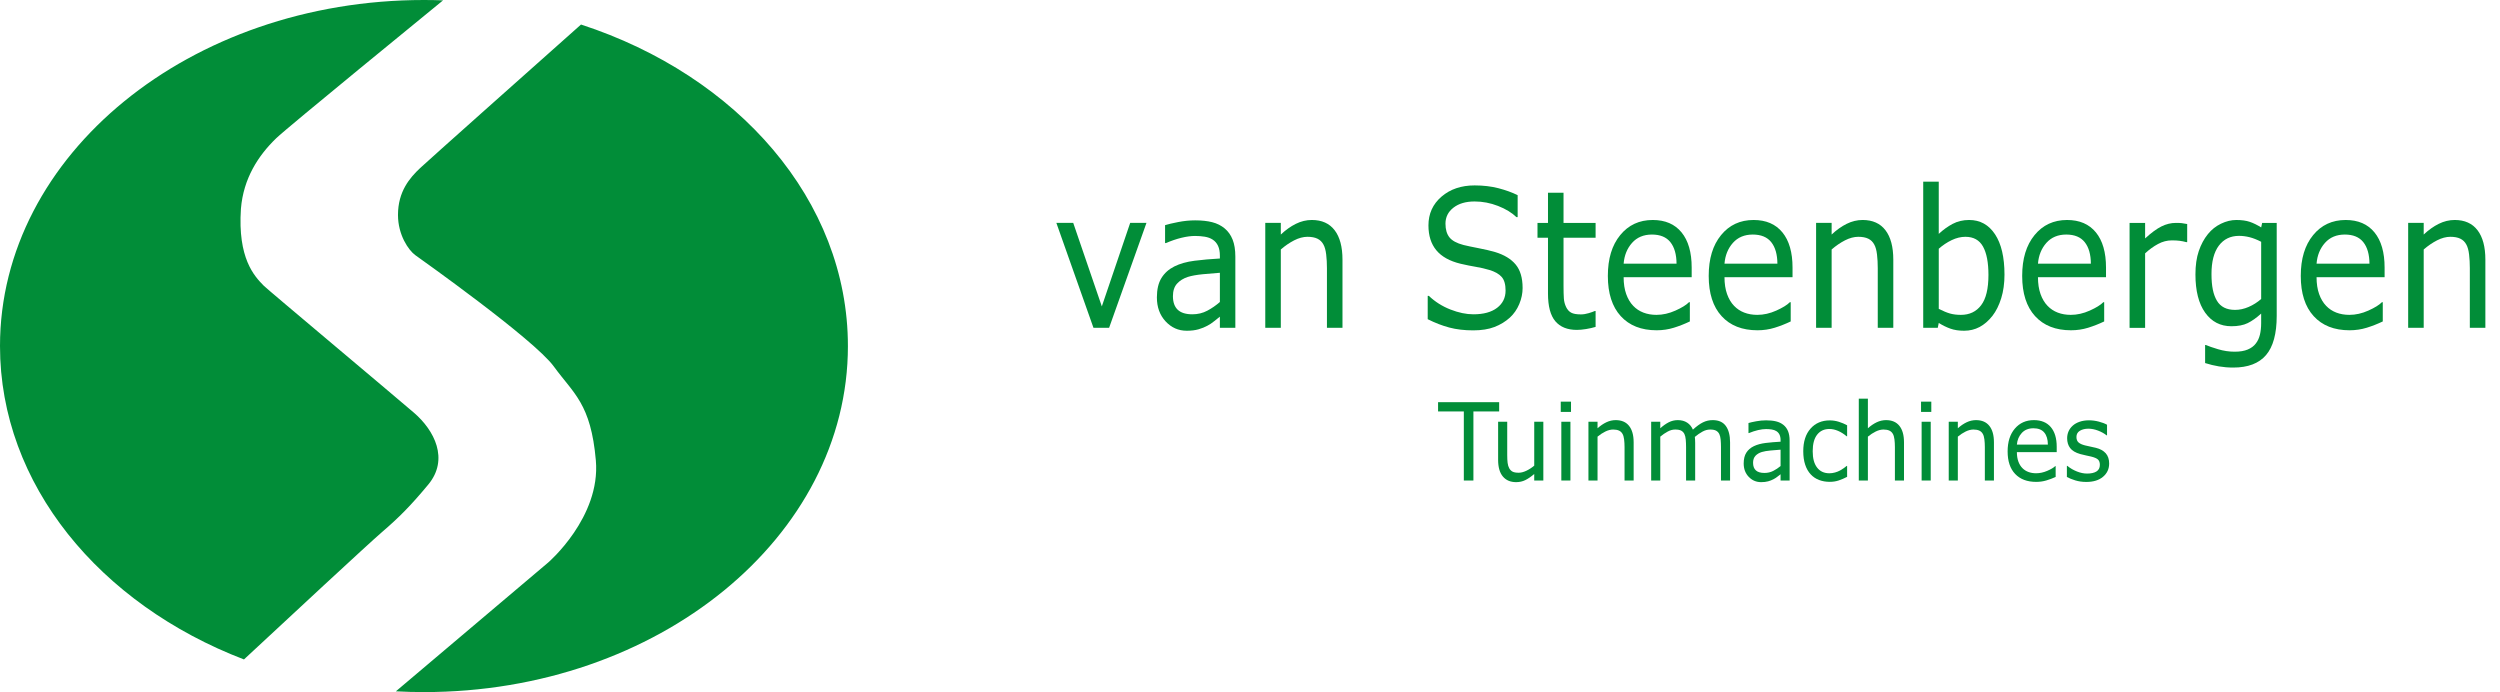 <?xml version="1.0" encoding="UTF-8"?>
<svg xmlns="http://www.w3.org/2000/svg" id="a" viewBox="0 0 5730.49 1586.4">
  <defs>
    <style>.b{fill:#018d38;stroke-width:0px;}</style>
  </defs>
  <path class="b" d="m2627.92,510.92l-85.65,240.53h-35.81l-85.08-240.53h38.66l65.56,191.43,65-191.43h37.33Z"></path>
  <path class="b" d="m2831.64,751.45h-35.44v-25.62c-3.16,2.44-7.42,5.85-12.79,10.23-5.37,4.38-10.58,7.86-15.63,10.44-5.94,3.3-12.76,6.06-20.46,8.29-7.71,2.22-16.74,3.34-27.1,3.34-19.08,0-35.25-7.18-48.51-21.53-13.26-14.35-19.9-32.66-19.9-54.91,0-18.23,3.44-32.98,10.33-44.25,6.88-11.27,16.7-20.13,29.47-26.59,12.89-6.46,28.36-10.84,46.43-13.14,18.06-2.29,37.45-4.02,58.17-5.17v-6.24c0-9.19-1.42-16.8-4.26-22.83-2.84-6.03-6.92-10.77-12.22-14.21-5.05-3.3-11.12-5.52-18.19-6.68-7.08-1.15-14.47-1.72-22.17-1.72-9.35,0-19.77,1.4-31.27,4.2-11.5,2.8-23.37,6.86-35.62,12.17h-1.9v-41.13c6.95-2.15,16.99-4.52,30.13-7.11,13.14-2.58,26.08-3.88,38.85-3.88,14.9,0,27.89,1.4,38.94,4.2,11.05,2.8,20.62,7.57,28.71,14.32,7.96,6.6,14.02,15.15,18.19,25.62,4.17,10.48,6.25,23.47,6.25,38.98v163.22Zm-35.44-59.22v-66.97c-10.87.72-23.66,1.8-38.37,3.23-14.72,1.44-26.37,3.52-34.96,6.24-10.23,3.3-18.51,8.44-24.82,15.4-6.32,6.96-9.47,16.55-9.47,28.75,0,13.78,3.66,24.15,10.99,31.12,7.33,6.96,18.51,10.44,33.54,10.44,12.51,0,23.94-2.76,34.3-8.29,10.36-5.52,19.96-12.17,28.8-19.92Z"></path>
  <path class="b" d="m3077.22,751.45h-35.62v-136.95c0-11.05-.57-21.43-1.71-31.12s-3.22-17.26-6.25-22.72c-3.16-6.03-7.71-10.51-13.64-13.46-5.94-2.94-13.64-4.41-23.12-4.41s-19.9,2.73-30.51,8.18c-10.61,5.46-20.78,12.42-30.51,20.89v179.59h-35.62v-240.53h35.62v26.7c11.12-10.48,22.61-18.66,34.49-24.55,11.87-5.88,24.07-8.83,36.57-8.83,22.86,0,40.3,7.83,52.3,23.47,12,15.65,18,38.19,18,67.61v156.12Z"></path>
  <path class="b" d="m3490.13,659.93c0,12.49-2.56,24.84-7.67,37.04-5.12,12.2-12.29,22.54-21.51,31.01-10.11,9.19-21.89,16.37-35.34,21.53s-29.66,7.75-48.61,7.75c-20.34,0-38.63-2.15-54.86-6.46-16.23-4.31-32.75-10.69-49.55-19.16v-53.4h2.65c14.27,13.5,30.76,23.9,49.46,31.22,18.7,7.32,36.26,10.98,52.68,10.98,23.24,0,41.34-4.95,54.29-14.86,12.95-9.91,19.42-23.11,19.42-39.62,0-14.21-3.06-24.69-9.19-31.44-6.13-6.75-15.44-11.98-27.95-15.72-9.47-2.87-19.74-5.24-30.79-7.11-11.06-1.86-22.77-4.23-35.15-7.11-25.01-6.03-43.55-16.33-55.62-30.9-12.07-14.57-18.1-33.56-18.1-56.96,0-26.84,9.98-48.84,29.94-66,19.96-17.15,45.29-25.73,75.99-25.73,19.83,0,38.02,2.15,54.57,6.46,16.55,4.31,31.2,9.62,43.96,15.93v50.39h-2.65c-10.74-10.34-24.86-18.91-42.35-25.73-17.5-6.82-35.41-10.23-53.72-10.23-20.09,0-36.23,4.74-48.42,14.21-12.19,9.47-18.29,21.68-18.29,36.61,0,13.35,3.03,23.83,9.1,31.44,6.06,7.61,16.74,13.42,32.02,17.44,8.08,2.01,19.58,4.45,34.49,7.32,14.9,2.87,27.54,5.81,37.9,8.83,20.97,6.32,36.76,15.86,47.37,28.64,10.61,12.78,15.92,30.65,15.92,53.62Z"></path>
  <path class="b" d="m3657.45,749.3c-6.7,2.01-13.99,3.66-21.89,4.95-7.9,1.29-14.94,1.94-21.13,1.94-21.6,0-38.03-6.6-49.27-19.81-11.25-13.21-16.86-34.38-16.86-63.52v-127.91h-24.07v-34.02h24.07v-69.12h35.62v69.12h73.52v34.02h-73.52v109.6c0,12.63.25,22.5.76,29.61.5,7.11,2.27,13.75,5.31,19.92,2.78,5.74,6.6,9.94,11.46,12.6,4.86,2.66,12.28,3.98,22.26,3.98,5.81,0,11.87-.97,18.19-2.91,6.32-1.94,10.86-3.55,13.64-4.85h1.9v36.39Z"></path>
  <path class="b" d="m3877.64,635.39h-155.95c0,14.79,1.96,27.67,5.87,38.65,3.91,10.98,9.29,19.99,16.11,27.02,6.57,6.89,14.37,12.06,23.4,15.5,9.03,3.45,18.98,5.17,29.85,5.17,14.4,0,28.9-3.26,43.49-9.8,14.59-6.53,24.98-12.95,31.17-19.27h1.89v44.14c-12,5.74-24.25,10.55-36.76,14.43-12.51,3.88-25.65,5.81-39.41,5.81-35.12,0-62.53-10.8-82.24-32.41-19.71-21.6-29.56-52.29-29.56-92.05s9.44-70.55,28.33-93.67c18.88-23.11,43.74-34.67,74.57-34.67,28.55,0,50.56,9.47,66.04,28.42,15.47,18.95,23.21,45.87,23.21,80.75v21.96Zm-34.68-31.01c-.13-21.24-4.83-37.68-14.12-49.31-9.29-11.63-23.4-17.44-42.35-17.44s-34.27,6.39-45.57,19.16c-11.31,12.78-17.72,28.64-19.23,47.59h121.27Z"></path>
  <path class="b" d="m4108.82,635.39h-155.95c0,14.79,1.96,27.67,5.87,38.65,3.91,10.98,9.29,19.99,16.11,27.02,6.57,6.89,14.37,12.06,23.4,15.5,9.03,3.45,18.98,5.17,29.85,5.17,14.4,0,28.9-3.26,43.49-9.8,14.59-6.53,24.98-12.95,31.17-19.27h1.89v44.14c-12,5.74-24.25,10.55-36.76,14.43-12.51,3.88-25.65,5.81-39.41,5.81-35.12,0-62.53-10.8-82.24-32.41-19.71-21.6-29.56-52.29-29.56-92.05s9.44-70.55,28.33-93.67c18.88-23.11,43.74-34.67,74.57-34.67,28.55,0,50.56,9.47,66.04,28.42,15.47,18.95,23.21,45.87,23.21,80.75v21.96Zm-34.68-31.01c-.13-21.24-4.83-37.68-14.12-49.31-9.29-11.63-23.4-17.44-42.35-17.44s-34.27,6.39-45.57,19.16c-11.31,12.78-17.72,28.64-19.23,47.59h121.27Z"></path>
  <path class="b" d="m4339.81,751.45h-35.62v-136.95c0-11.05-.57-21.43-1.71-31.12s-3.22-17.26-6.25-22.72c-3.16-6.03-7.71-10.51-13.64-13.46-5.94-2.94-13.64-4.41-23.12-4.41s-19.9,2.73-30.51,8.18c-10.61,5.46-20.78,12.42-30.51,20.89v179.59h-35.62v-240.53h35.62v26.7c11.12-10.48,22.61-18.66,34.49-24.55,11.87-5.88,24.07-8.83,36.57-8.83,22.86,0,40.3,7.83,52.3,23.47,12,15.65,18,38.19,18,67.61v156.12Z"></path>
  <path class="b" d="m4594.68,629.36c0,20.1-2.5,38.19-7.49,54.26-4.99,16.08-11.72,29.57-20.18,40.48-8.97,11.34-18.83,19.85-29.56,25.52-10.74,5.67-22.55,8.51-35.44,8.51-12,0-22.49-1.62-31.46-4.85-8.97-3.23-17.81-7.57-26.53-13.03l-2.27,11.2h-33.35v-335.06h35.62v119.72c9.98-9.33,20.59-16.97,31.83-22.93,11.24-5.96,23.88-8.94,37.9-8.94,25.01,0,44.75,10.91,59.22,32.73,14.46,21.82,21.7,52.62,21.7,92.38Zm-36.76,1.08c0-28.71-4.17-50.5-12.51-65.35-8.34-14.86-21.79-22.29-40.36-22.29-10.36,0-20.84,2.55-31.46,7.64-10.61,5.1-20.46,11.66-29.56,19.7v137.81c10.11,5.17,18.79,8.76,26.05,10.77,7.26,2.01,15.51,3.01,24.73,3.01,19.71,0,35.15-7.35,46.33-22.07,11.18-14.71,16.77-37.79,16.77-69.23Z"></path>
  <path class="b" d="m4827.37,635.39h-155.95c0,14.79,1.96,27.67,5.87,38.65,3.91,10.98,9.29,19.99,16.11,27.02,6.57,6.89,14.37,12.06,23.4,15.5,9.03,3.45,18.98,5.17,29.85,5.17,14.4,0,28.9-3.26,43.49-9.8,14.59-6.53,24.98-12.95,31.17-19.27h1.89v44.14c-12,5.74-24.25,10.55-36.76,14.43-12.51,3.88-25.65,5.81-39.41,5.81-35.12,0-62.53-10.8-82.24-32.41-19.71-21.6-29.56-52.29-29.56-92.05s9.44-70.55,28.33-93.67c18.88-23.11,43.74-34.67,74.57-34.67,28.55,0,50.56,9.47,66.04,28.42,15.47,18.95,23.21,45.87,23.21,80.75v21.96Zm-34.68-31.01c-.13-21.24-4.83-37.68-14.12-49.31-9.29-11.63-23.4-17.44-42.35-17.44s-34.27,6.39-45.57,19.16c-11.31,12.78-17.72,28.64-19.23,47.59h121.27Z"></path>
  <path class="b" d="m5013.45,555.07h-1.89c-5.31-1.43-10.46-2.48-15.44-3.12-4.99-.65-10.9-.97-17.72-.97-10.99,0-21.6,2.77-31.83,8.29-10.23,5.53-20.09,12.67-29.56,21.43v170.76h-35.62v-240.53h35.62v35.53c14.15-12.92,26.62-22.07,37.42-27.45s21.82-8.08,33.07-8.08c6.19,0,10.67.18,13.45.54,2.78.36,6.95,1.04,12.51,2.05v41.56Z"></path>
  <path class="b" d="m5218.67,724.1c0,40.77-8.15,70.7-24.45,89.79-16.3,19.09-41.37,28.64-75.23,28.64-11.25,0-22.2-.9-32.88-2.69-10.68-1.8-21.19-4.34-31.55-7.64v-41.34h1.89c5.81,2.58,15.03,5.78,27.67,9.58,12.63,3.8,25.26,5.71,37.9,5.71s22.17-1.65,30.13-4.95c7.96-3.3,14.15-7.9,18.57-13.78,4.42-5.6,7.58-12.35,9.47-20.24,1.89-7.9,2.84-16.72,2.84-26.49v-21.96c-10.74,9.76-21,17.05-30.79,21.86-9.79,4.81-22.27,7.21-37.42,7.21-25.27,0-45.32-10.37-60.16-31.12-14.85-20.74-22.27-49.99-22.27-87.75,0-20.67,2.56-38.51,7.67-53.51,5.12-15,12.09-27.96,20.94-38.87,8.21-10.19,18.19-18.12,29.94-23.79,11.75-5.67,23.43-8.51,35.06-8.51,12.25,0,22.52,1.4,30.79,4.2,8.27,2.8,17.02,7.07,26.24,12.81l2.27-10.34h33.35v213.18Zm-35.62-38.76v-131.14c-9.47-4.88-18.29-8.36-26.43-10.44-8.15-2.08-16.27-3.12-24.35-3.12-19.58,0-34.99,7.47-46.24,22.39-11.25,14.93-16.87,36.61-16.87,65.03s4.17,47.45,12.51,61.37c8.34,13.93,22.17,20.89,41.5,20.89,10.36,0,20.75-2.26,31.17-6.78s19.99-10.58,28.71-18.2Z"></path>
  <path class="b" d="m5465.96,635.39h-155.95c0,14.79,1.96,27.67,5.87,38.65,3.91,10.98,9.29,19.99,16.11,27.02,6.57,6.89,14.37,12.06,23.4,15.5,9.03,3.45,18.98,5.17,29.85,5.17,14.4,0,28.9-3.26,43.49-9.8,14.59-6.53,24.98-12.95,31.17-19.27h1.89v44.14c-12,5.74-24.25,10.55-36.76,14.43-12.51,3.88-25.65,5.81-39.41,5.81-35.12,0-62.53-10.8-82.24-32.41-19.71-21.6-29.56-52.29-29.56-92.05s9.44-70.55,28.33-93.67c18.88-23.11,43.74-34.67,74.57-34.67,28.55,0,50.56,9.47,66.04,28.42,15.47,18.95,23.21,45.87,23.21,80.75v21.96Zm-34.68-31.01c-.13-21.24-4.83-37.68-14.12-49.31-9.29-11.63-23.4-17.44-42.35-17.44s-34.27,6.39-45.57,19.16c-11.31,12.78-17.72,28.64-19.23,47.59h121.27Z"></path>
  <path class="b" d="m5696.95,751.45h-35.62v-136.95c0-11.05-.57-21.43-1.71-31.12s-3.22-17.26-6.25-22.72c-3.16-6.03-7.71-10.51-13.64-13.46-5.94-2.94-13.64-4.41-23.12-4.41s-19.9,2.73-30.51,8.18c-10.61,5.46-20.78,12.42-30.51,20.89v179.59h-35.62v-240.53h35.62v26.7c11.12-10.48,22.61-18.66,34.49-24.55,11.87-5.88,24.07-8.83,36.57-8.83,22.86,0,40.3,7.83,52.3,23.47,12,15.65,18,38.19,18,67.61v156.12Z"></path>
  <path class="b" d="m3436.38,943.1h-59.03v158.35h-21.97v-158.35h-59.03v-21.23h140.03v21.23Z"></path>
  <path class="b" d="m3537.61,1101.45h-20.86v-14.96c-7.03,6.03-13.76,10.65-20.19,13.87-6.44,3.22-13.54,4.82-21.3,4.82-13.02,0-23.15-4.32-30.4-12.96-7.25-8.64-10.87-21.33-10.87-38.05v-87.44h20.86v76.71c0,6.83.29,12.68.89,17.55.59,4.87,1.85,9.03,3.77,12.48,2,3.54,4.59,6.11,7.77,7.72,3.18,1.61,7.8,2.41,13.87,2.41,5.4,0,11.3-1.53,17.7-4.58,6.4-3.05,12.37-6.95,17.92-11.7v-100.58h20.86v134.72Z"></path>
  <path class="b" d="m3601.07,944.18h-23.52v-23.52h23.52v23.52Zm-1.33,157.27h-20.86v-134.72h20.86v134.72Z"></path>
  <path class="b" d="m3744.65,1101.45h-20.86v-76.71c0-6.19-.33-12-1-17.43-.67-5.43-1.89-9.67-3.66-12.72-1.85-3.38-4.51-5.89-7.99-7.54-3.48-1.65-7.99-2.47-13.54-2.47s-11.65,1.53-17.86,4.58c-6.21,3.06-12.17,6.96-17.86,11.7v100.58h-20.86v-134.72h20.86v14.96c6.51-5.87,13.24-10.45,20.19-13.75,6.95-3.29,14.09-4.94,21.42-4.94,13.39,0,23.6,4.38,30.62,13.15,7.03,8.77,10.54,21.39,10.54,37.87v87.44Z"></path>
  <path class="b" d="m3965.68,1101.45h-20.86v-76.71c0-5.79-.24-11.38-.72-16.76-.48-5.38-1.5-9.69-3.05-12.9-1.7-3.46-4.14-6.07-7.32-7.84-3.18-1.77-7.77-2.65-13.76-2.65s-11.69,1.59-17.53,4.76c-5.84,3.18-11.69,7.22-17.53,12.12.22,1.85.41,4,.55,6.45.15,2.45.22,4.88.22,7.3v86.23h-20.86v-76.71c0-5.95-.24-11.6-.72-16.95-.48-5.35-1.5-9.63-3.05-12.84-1.7-3.46-4.14-6.05-7.32-7.78-3.18-1.73-7.77-2.59-13.76-2.59s-11.41,1.53-17.14,4.58c-5.73,3.06-11.45,6.96-17.14,11.7v100.58h-20.86v-134.72h20.86v14.96c6.51-5.87,13-10.45,19.47-13.75,6.47-3.29,13.37-4.94,20.69-4.94,8.43,0,15.59,1.93,21.47,5.79s10.26,9.21,13.15,16.04c8.43-7.72,16.12-13.29,23.08-16.7,6.95-3.42,14.39-5.13,22.3-5.13,13.61,0,23.65,4.48,30.12,13.45,6.47,8.97,9.71,21.49,9.71,37.57v87.44Z"></path>
  <path class="b" d="m4102.16,1101.45h-20.75v-14.35c-1.85,1.37-4.35,3.28-7.49,5.73-3.15,2.45-6.2,4.4-9.15,5.85-3.48,1.85-7.47,3.4-11.98,4.64-4.51,1.25-9.8,1.87-15.87,1.87-11.17,0-20.64-4.02-28.4-12.06-7.77-8.04-11.65-18.29-11.65-30.75,0-10.21,2.01-18.47,6.05-24.78,4.03-6.31,9.78-11.28,17.25-14.89,7.54-3.62,16.61-6.07,27.18-7.36,10.58-1.29,21.93-2.25,34.06-2.89v-3.5c0-5.14-.83-9.41-2.5-12.78-1.66-3.38-4.05-6.03-7.16-7.96-2.96-1.85-6.51-3.09-10.65-3.74-4.14-.64-8.47-.96-12.98-.96-5.48,0-11.58.78-18.31,2.35-6.73,1.57-13.69,3.84-20.86,6.81h-1.11v-23.04c4.07-1.21,9.95-2.53,17.64-3.98s15.27-2.17,22.75-2.17c8.73,0,16.33.78,22.8,2.35,6.47,1.57,12.08,4.24,16.81,8.02,4.66,3.7,8.21,8.48,10.65,14.35,2.44,5.87,3.66,13.15,3.66,21.83v91.42Zm-20.75-33.17v-37.51c-6.36.4-13.85,1.01-22.47,1.81-8.62.8-15.44,1.97-20.47,3.5-5.99,1.85-10.84,4.72-14.54,8.62-3.7,3.9-5.55,9.27-5.55,16.1,0,7.72,2.14,13.53,6.44,17.43,4.29,3.9,10.83,5.85,19.64,5.85,7.32,0,14.02-1.55,20.08-4.64,6.06-3.09,11.69-6.81,16.87-11.16Z"></path>
  <path class="b" d="m4233.97,1093.01c-6.95,3.62-13.56,6.43-19.81,8.44-6.25,2.01-12.89,3.02-19.92,3.02-8.95,0-17.16-1.43-24.63-4.28-7.47-2.85-13.87-7.18-19.2-12.96-5.4-5.79-9.58-13.1-12.54-21.95-2.96-8.84-4.44-19.18-4.44-31,0-22.03,5.57-39.32,16.7-51.86,11.13-12.54,25.83-18.81,44.11-18.81,7.1,0,14.07,1.09,20.92,3.26,6.84,2.17,13.11,4.82,18.81,7.96v25.21h-1.11c-6.36-5.39-12.93-9.53-19.7-12.42s-13.37-4.34-19.81-4.34c-11.84,0-21.18,4.32-28.02,12.96-6.84,8.64-10.26,21.33-10.26,38.05s3.35,28.72,10.04,37.45c6.69,8.72,16.11,13.09,28.24,13.09,4.22,0,8.51-.6,12.87-1.81,4.36-1.21,8.28-2.77,11.76-4.7,3.03-1.69,5.88-3.48,8.54-5.37,2.66-1.89,4.77-3.52,6.33-4.88h1.11v24.96Z"></path>
  <path class="b" d="m4364.35,1101.45h-20.86v-76.71c0-6.19-.33-12-1-17.43-.67-5.43-1.89-9.67-3.66-12.72-1.85-3.38-4.51-5.89-7.99-7.54-3.48-1.65-7.99-2.47-13.54-2.47s-11.65,1.53-17.86,4.58c-6.21,3.06-12.17,6.96-17.86,11.7v100.58h-20.86v-187.66h20.86v67.9c6.51-5.87,13.24-10.45,20.19-13.75,6.95-3.29,14.09-4.94,21.42-4.94,13.39,0,23.6,4.38,30.62,13.15,7.03,8.77,10.54,21.39,10.54,37.87v87.44Z"></path>
  <path class="b" d="m4426.93,944.18h-23.52v-23.52h23.52v23.52Zm-1.33,157.27h-20.86v-134.72h20.86v134.72Z"></path>
  <path class="b" d="m4570.51,1101.45h-20.86v-76.71c0-6.19-.33-12-1-17.43-.67-5.43-1.89-9.67-3.66-12.72-1.85-3.38-4.51-5.89-7.99-7.54-3.48-1.65-7.99-2.47-13.54-2.47s-11.65,1.53-17.86,4.58c-6.21,3.06-12.17,6.96-17.86,11.7v100.58h-20.86v-134.72h20.86v14.96c6.51-5.87,13.24-10.45,20.19-13.75,6.95-3.29,14.09-4.94,21.42-4.94,13.39,0,23.6,4.38,30.62,13.15,7.03,8.77,10.54,21.39,10.54,37.87v87.44Z"></path>
  <path class="b" d="m4714.42,1036.44h-91.32c0,8.28,1.15,15.5,3.44,21.65,2.29,6.15,5.44,11.2,9.43,15.14,3.85,3.86,8.41,6.75,13.7,8.68,5.29,1.93,11.11,2.89,17.48,2.89,8.43,0,16.92-1.83,25.46-5.49,8.54-3.66,14.63-7.25,18.25-10.79h1.11v24.72c-7.03,3.22-14.2,5.91-21.53,8.08-7.32,2.17-15.02,3.26-23.08,3.26-20.57,0-36.62-6.05-48.16-18.15-11.54-12.1-17.31-29.29-17.31-51.56s5.53-39.52,16.59-52.46c11.06-12.94,25.61-19.42,43.66-19.42,16.72,0,29.61,5.31,38.67,15.92,9.06,10.61,13.59,25.69,13.59,45.23v12.3Zm-20.3-17.37c-.07-11.9-2.83-21.11-8.27-27.62-5.44-6.51-13.7-9.77-24.8-9.77s-20.07,3.58-26.68,10.73c-6.62,7.16-10.38,16.04-11.26,26.65h71.01Z"></path>
  <path class="b" d="m4834.58,1062.61c0,12.3-4.68,22.39-14.04,30.27-9.36,7.88-22.14,11.82-38.34,11.82-9.17,0-17.59-1.19-25.24-3.56-7.66-2.37-14.07-4.96-19.25-7.78v-25.45h1.11c6.58,5.39,13.91,9.67,21.97,12.84,8.06,3.18,15.79,4.76,23.19,4.76,9.17,0,16.35-1.61,21.53-4.82,5.18-3.21,7.77-8.28,7.77-15.2,0-5.31-1.41-9.33-4.22-12.06-2.81-2.73-8.21-5.07-16.2-7-2.96-.72-6.82-1.57-11.59-2.53s-9.12-2.01-13.04-3.14c-10.87-3.13-18.59-7.74-23.13-13.81-4.55-6.07-6.82-13.53-6.82-22.37,0-5.55,1.05-10.77,3.16-15.68,2.11-4.9,5.31-9.29,9.6-13.15,4.14-3.78,9.41-6.77,15.81-8.99,6.4-2.21,13.55-3.32,21.47-3.32,7.4,0,14.89.99,22.47,2.96,7.58,1.97,13.89,4.36,18.92,7.18v24.24h-1.11c-5.33-4.26-11.8-7.86-19.42-10.79-7.62-2.93-15.09-4.4-22.41-4.4s-14.05,1.59-19.31,4.76c-5.25,3.18-7.88,7.9-7.88,14.17,0,5.55,1.59,9.73,4.77,12.54,3.11,2.82,8.14,5.11,15.09,6.87,3.85.96,8.16,1.93,12.93,2.89s8.75,1.85,11.93,2.65c9.69,2.41,17.16,6.55,22.41,12.42,5.25,5.95,7.88,13.83,7.88,23.64Z"></path>
  <path class="b" d="m1015.55.81c-14.51-.52-29.1-.81-43.77-.81C435.08,0,0,355.13,0,793.2c0,317.67,228.79,591.72,559.21,718.36,96.83-90.09,286.83-266.58,316.19-291.75,39.69-34.02,66.85-61.57,106.3-109.13,48.19-58.11,13.86-124.38-32.6-164.41-46.06-39.68-339.45-285.59-344.41-291.26-22.2-22.44-60-63.07-52.44-176.46,5.67-69.45,39.69-121.89,80.79-161.57C659.45,291.49,988.68,22.89,1015.55.81m928.02,792.4c0-334.26-253.31-620.22-611.79-736.98-115.81,103-350.42,311.78-368.5,328.79-24.1,22.68-51.02,53.86-51.02,107.72,0,45.71,24.09,80.79,39.69,92.13,8.95,6.51,272.13,192.76,317.48,255.12,45.35,62.36,85.04,85.04,96.38,215.43,11.34,130.39-109.13,233.86-109.13,233.86l-349.31,295.41c21.3,1.14,42.78,1.72,64.43,1.72,536.7,0,971.78-355.13,971.78-793.2"></path>
</svg>
